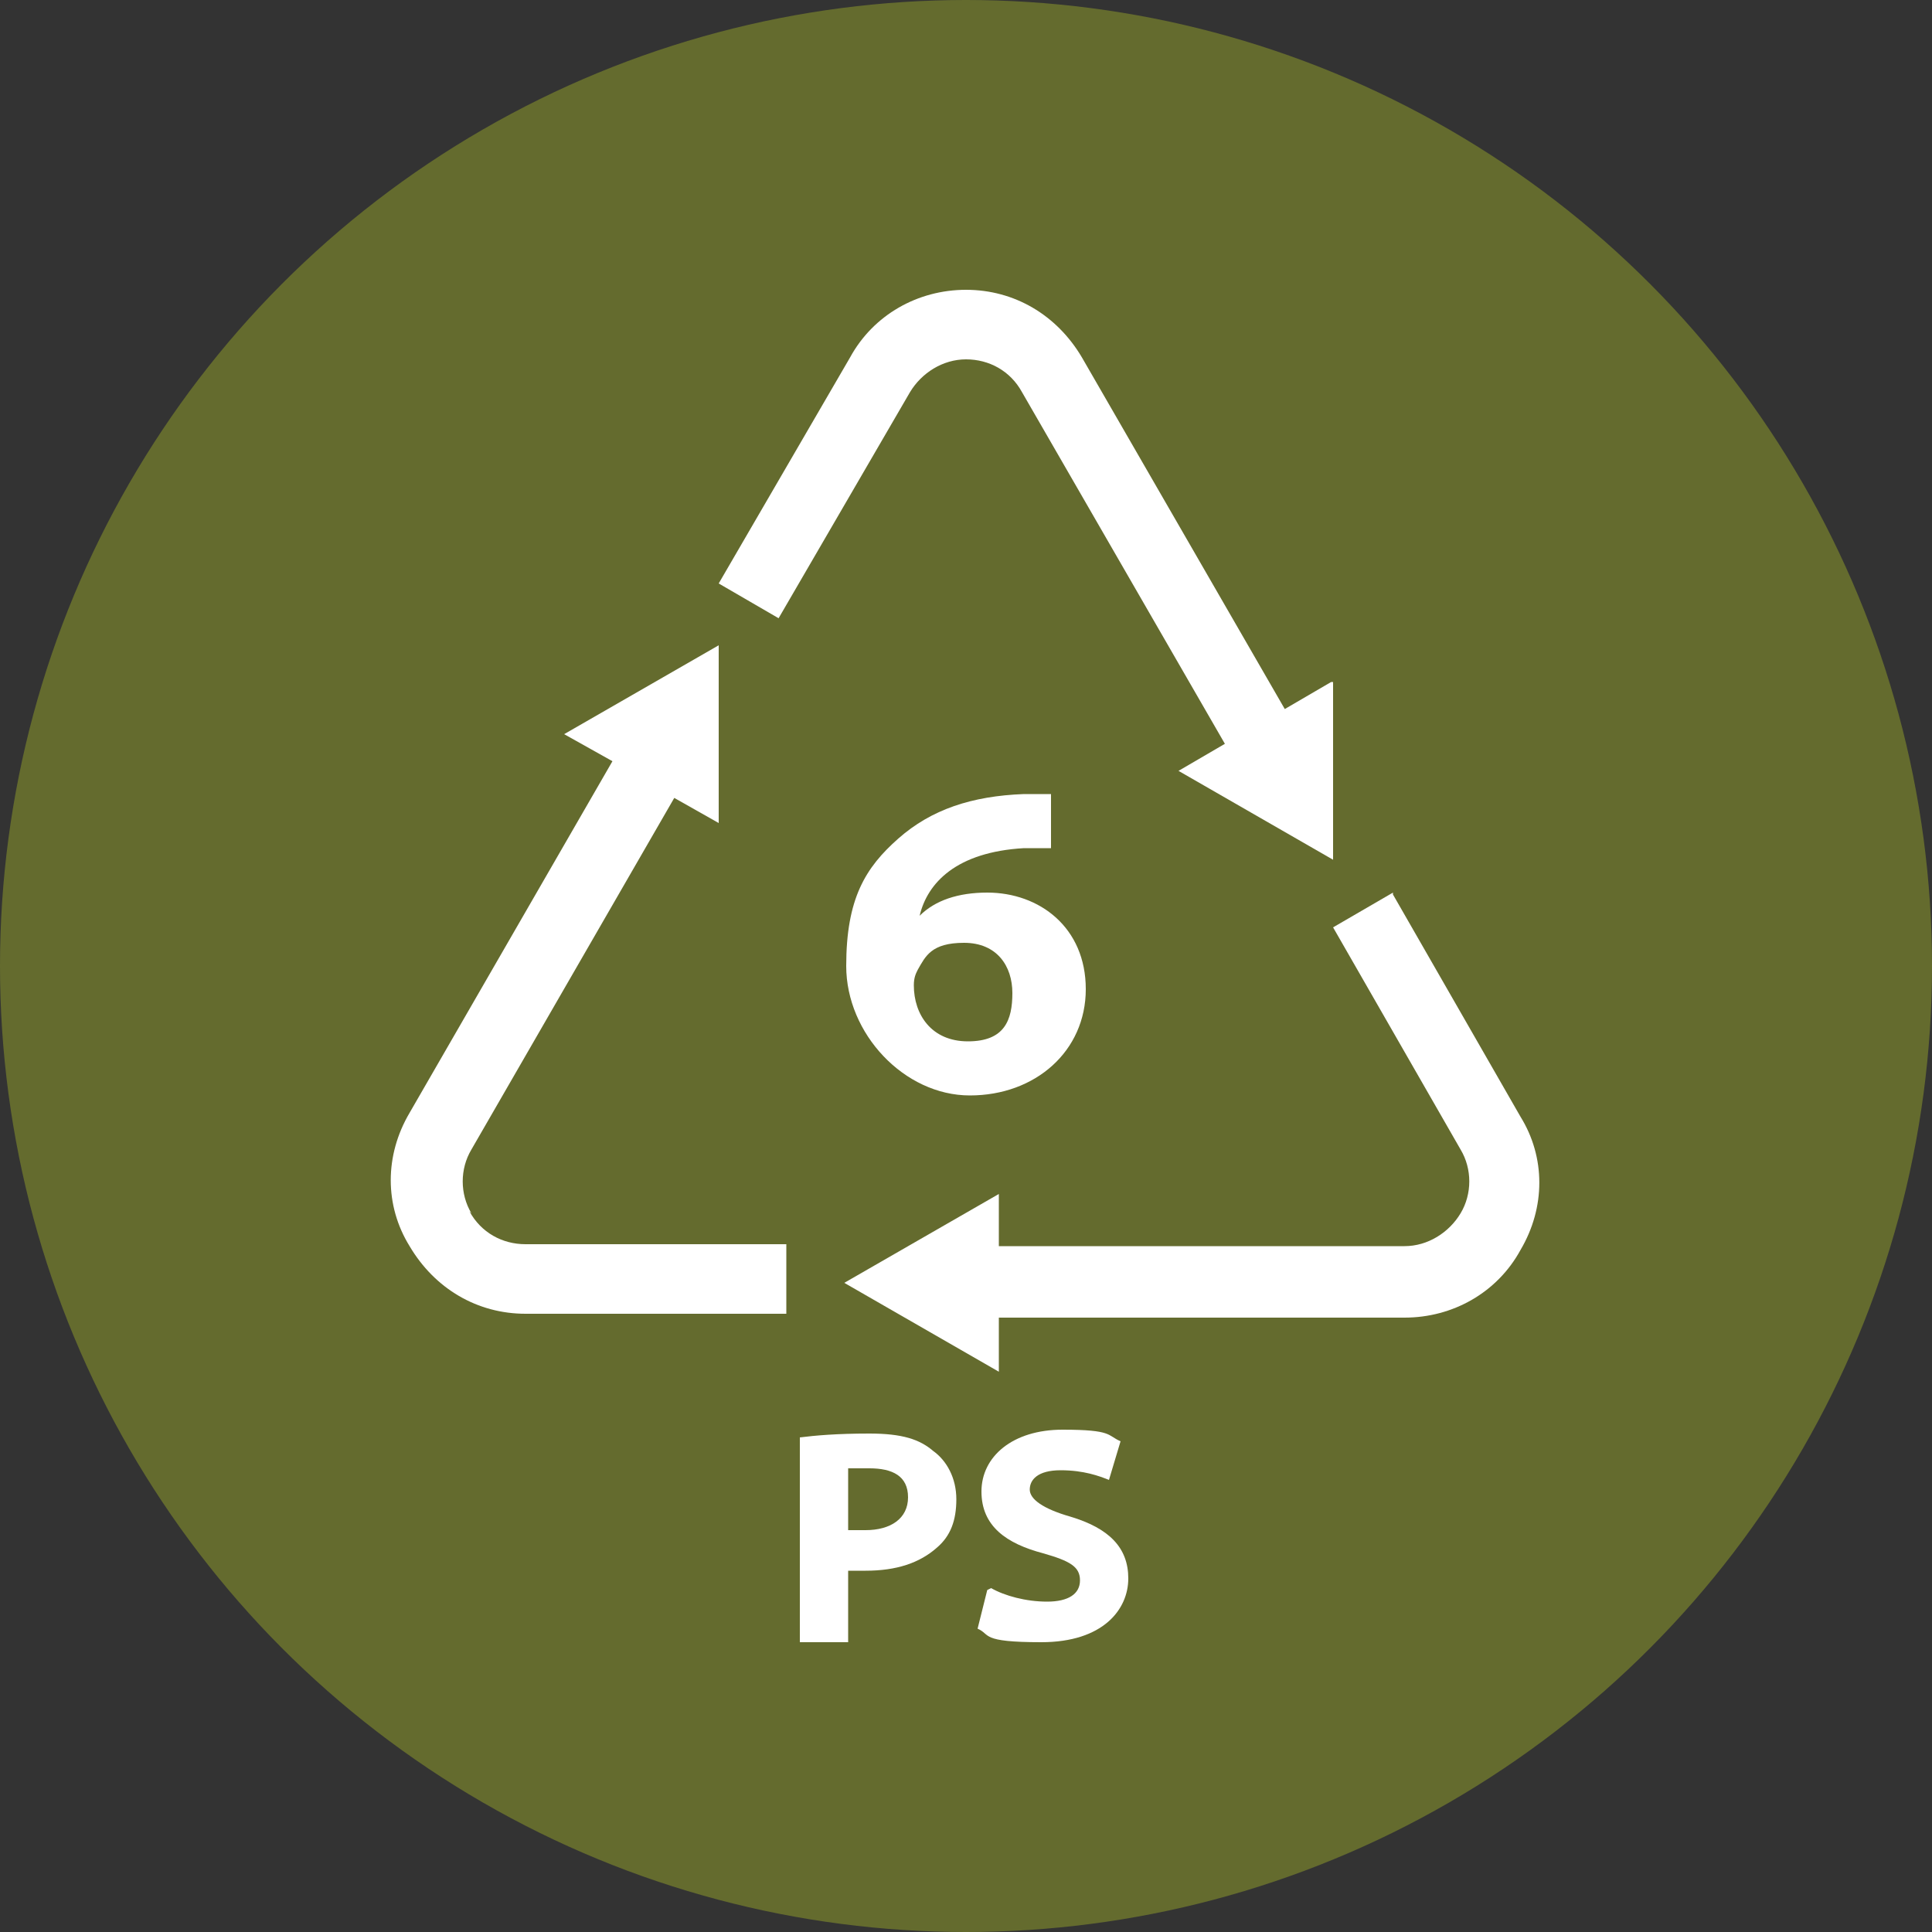 <svg viewBox="0 0 100 100" version="1.1" xmlns="http://www.w3.org/2000/svg" id="Layer_1">
  
  <rect x="0" y="0" width="100" height="100" fill="#333333" stroke="none"/>
  
  <defs>
    <style>
      .st0 {
        fill: #646b2e;
      }

      .st1 {
        fill: #fff;
      }
    </style>
  </defs>
  <circle r="50" cy="50" cx="50" class="st0"></circle>
  <g>
    <g>
      <path d="M68.9,35.3l-2.4,1.4-10.5-18.2c-1.3-2.2-3.5-3.5-6-3.5h0c-2.5,0-4.8,1.3-6,3.5l-6.8,11.7,3.1,1.8,6.8-11.7c.6-1,1.7-1.7,2.9-1.7s2.3.6,2.9,1.7l10.5,18.2-2.4,1.4,4,2.3,4,2.3v-4.6s0-4.6,0-4.6h0Z" class="st1"></path>
      <path d="M72.1,46.2l-3.1,1.8,6.6,11.5c.6,1,.6,2.3,0,3.3-.6,1-1.7,1.7-2.9,1.7h-21v-2.7l-4,2.3-4,2.3,4,2.3,4,2.3v-2.8h21c2.5,0,4.8-1.3,6-3.5,1.3-2.2,1.3-4.8,0-6.9l-6.6-11.5h0Z" class="st1"></path>
      <path d="M24.4,62.8c-.6-1-.6-2.3,0-3.3l10.5-18.2,2.3,1.3v-4.6s0-4.6,0-4.6l-4,2.3-4,2.3,2.5,1.4-10.5,18.2c-1.3,2.2-1.3,4.8,0,6.9,1.3,2.2,3.5,3.5,6,3.5h13.5v-3.6h-13.5c-1.2,0-2.3-.6-2.9-1.7Z" class="st1"></path>
    </g>
    <path d="M54.4,43.9c-.4,0-.8,0-1.4,0-3.5.2-5,1.8-5.4,3.5h0c.8-.8,2-1.2,3.5-1.2,2.7,0,5.1,1.8,5.1,5s-2.6,5.5-6,5.5-6.4-3.2-6.4-6.7,1-5.1,2.7-6.6c1.7-1.5,3.8-2.2,6.5-2.3.6,0,1,0,1.4,0v2.8ZM52.4,51.4c0-1.4-.8-2.6-2.5-2.6s-2,.7-2.4,1.4c-.1.2-.2.4-.2.8,0,1.5.9,2.9,2.8,2.9s2.3-1.1,2.3-2.5Z" class="st1"></path>
    <g>
      <path d="M41.4,74.4c.8-.1,1.9-.2,3.6-.2s2.6.3,3.3.9c.7.5,1.2,1.4,1.2,2.5s-.3,1.9-1,2.5c-.9.8-2.1,1.2-3.7,1.2s-.7,0-.9,0v3.7h-2.5v-10.4ZM43.9,79.2c.2,0,.5,0,.9,0,1.3,0,2.2-.6,2.2-1.7s-.8-1.5-2-1.5-.9,0-1.1,0v3.1Z" class="st1"></path>
      <path d="M51.3,82.2c.7.4,1.8.7,2.9.7s1.7-.4,1.7-1.1-.5-1-1.9-1.4c-1.9-.5-3.2-1.4-3.2-3.2s1.6-3.2,4.2-3.2,2.3.3,3,.6l-.6,2c-.5-.2-1.3-.5-2.5-.5s-1.6.5-1.6,1,.7,1,2.1,1.4c2,.6,3,1.6,3,3.2s-1.3,3.3-4.5,3.3-2.6-.4-3.3-.7l.5-2Z" class="st1"></path>
    </g>
  </g>
</svg>